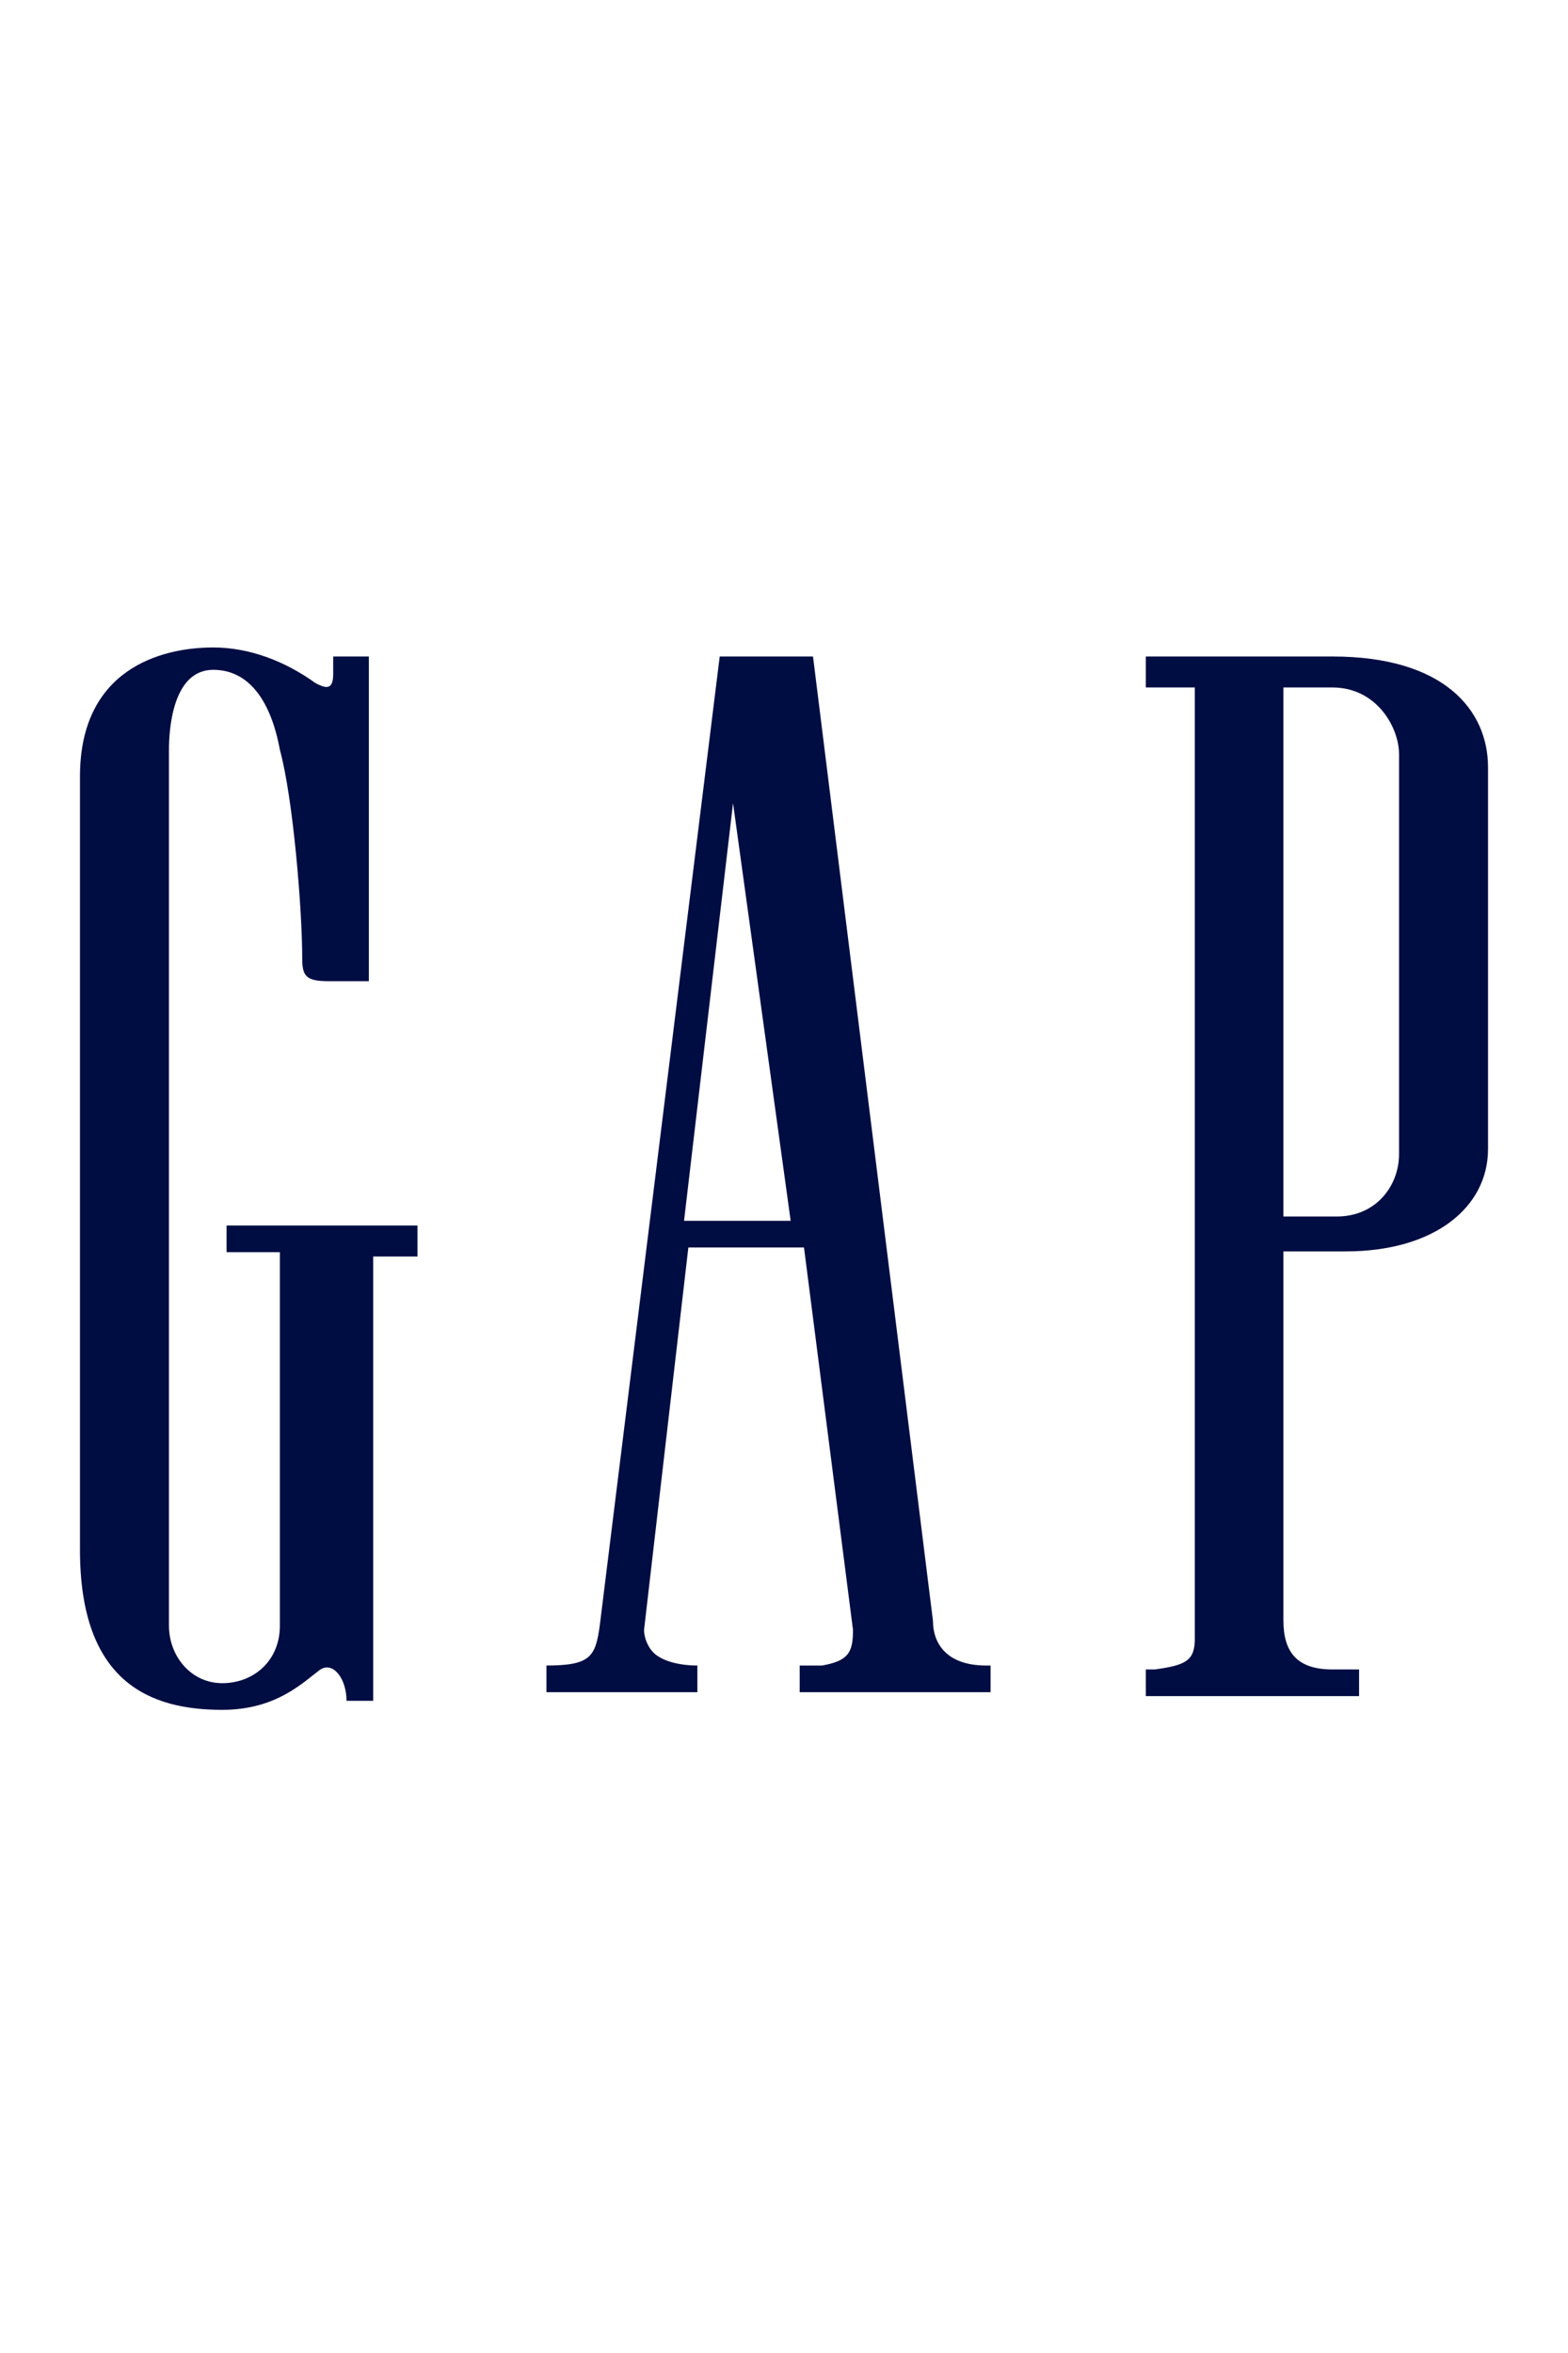 <?xml version="1.0" encoding="utf-8"?>
<!-- Generator: Adobe Illustrator 24.0.1, SVG Export Plug-In . SVG Version: 6.00 Build 0)  -->
<svg version="1.1" id="Layer_1" xmlns="http://www.w3.org/2000/svg" xmlns:xlink="http://www.w3.org/1999/xlink" x="0px" y="0px" width="58" height="87"
	 viewBox="0 0 400 306" style="enable-background:new 0 0 400 306;" xml:space="preserve">
<style type="text/css">
	.st0{fill:#000D42;}
</style>
<path class="st0" d="M57.8,172.3h13.6v78.2v17c0,9.1-6.8,14.7-14.7,14.7c-7.9,0-13.6-6.8-13.6-14.7v-15.9V61.2v-17
	c0-5.7,1.1-20.4,11.3-20.4c9.1,0,14.7,7.9,17,20.4c3.4,12.5,5.7,40.8,5.7,53.3c0,4.5,1.1,5.7,6.8,5.7c3.4,0,10.2,0,10.2,0V20.4H85
	v4.5c0,4.5-2.3,3.4-4.5,2.3c-7.9-5.7-17-9.1-26.1-9.1c-13.6,0-34,5.7-34,32.9v197.2c0,34,18.1,40.8,36.3,40.8
	c13.6,0,20.4-6.8,24.9-10.2c3.4-2.3,6.8,2.3,6.8,7.9h6.8V173.4h11.3v-7.9H57.8V172.3z"/>
<path class="st0" d="M339.9,20.4h-47.6v7.9h12.5v11.3v231.2c0,5.7-2.3,6.8-10.2,7.9h-2.3v6.8h54.4v-6.8h-6.8
	c-9.1,0-12.5-4.5-12.5-12.5v-94.1h15.9c22.7,0,36.3-11.3,36.3-26.1V97.5V48.7C379.6,34,368.3,20.4,339.9,20.4z M356.9,95.2v52.1
	c0,7.9-5.7,15.9-15.9,15.9h-13.6V96.3v-68h12.5c11.3,0,17,10.2,17,17V95.2z"/>
<path class="st0" d="M174.5,164.3L187,57.8l14.7,106.5H174.5z M238,266.3L207.4,20.4h-23.8L153,267.5c-1.1,7.9-2.3,10.2-13.6,10.2
	v1.1v5.7h38.5v-6.8c-4.5,0-9.1-1.1-11.3-3.4c-1.1-1.1-2.3-3.4-2.3-5.7l11.3-97.5h29.5l12.5,97.5c0,5.7-1.1,7.9-7.9,9.1H204v6.8h48.7
	v-6.8h-1.1C241.4,277.7,238,272,238,266.3z"/>
</svg>
